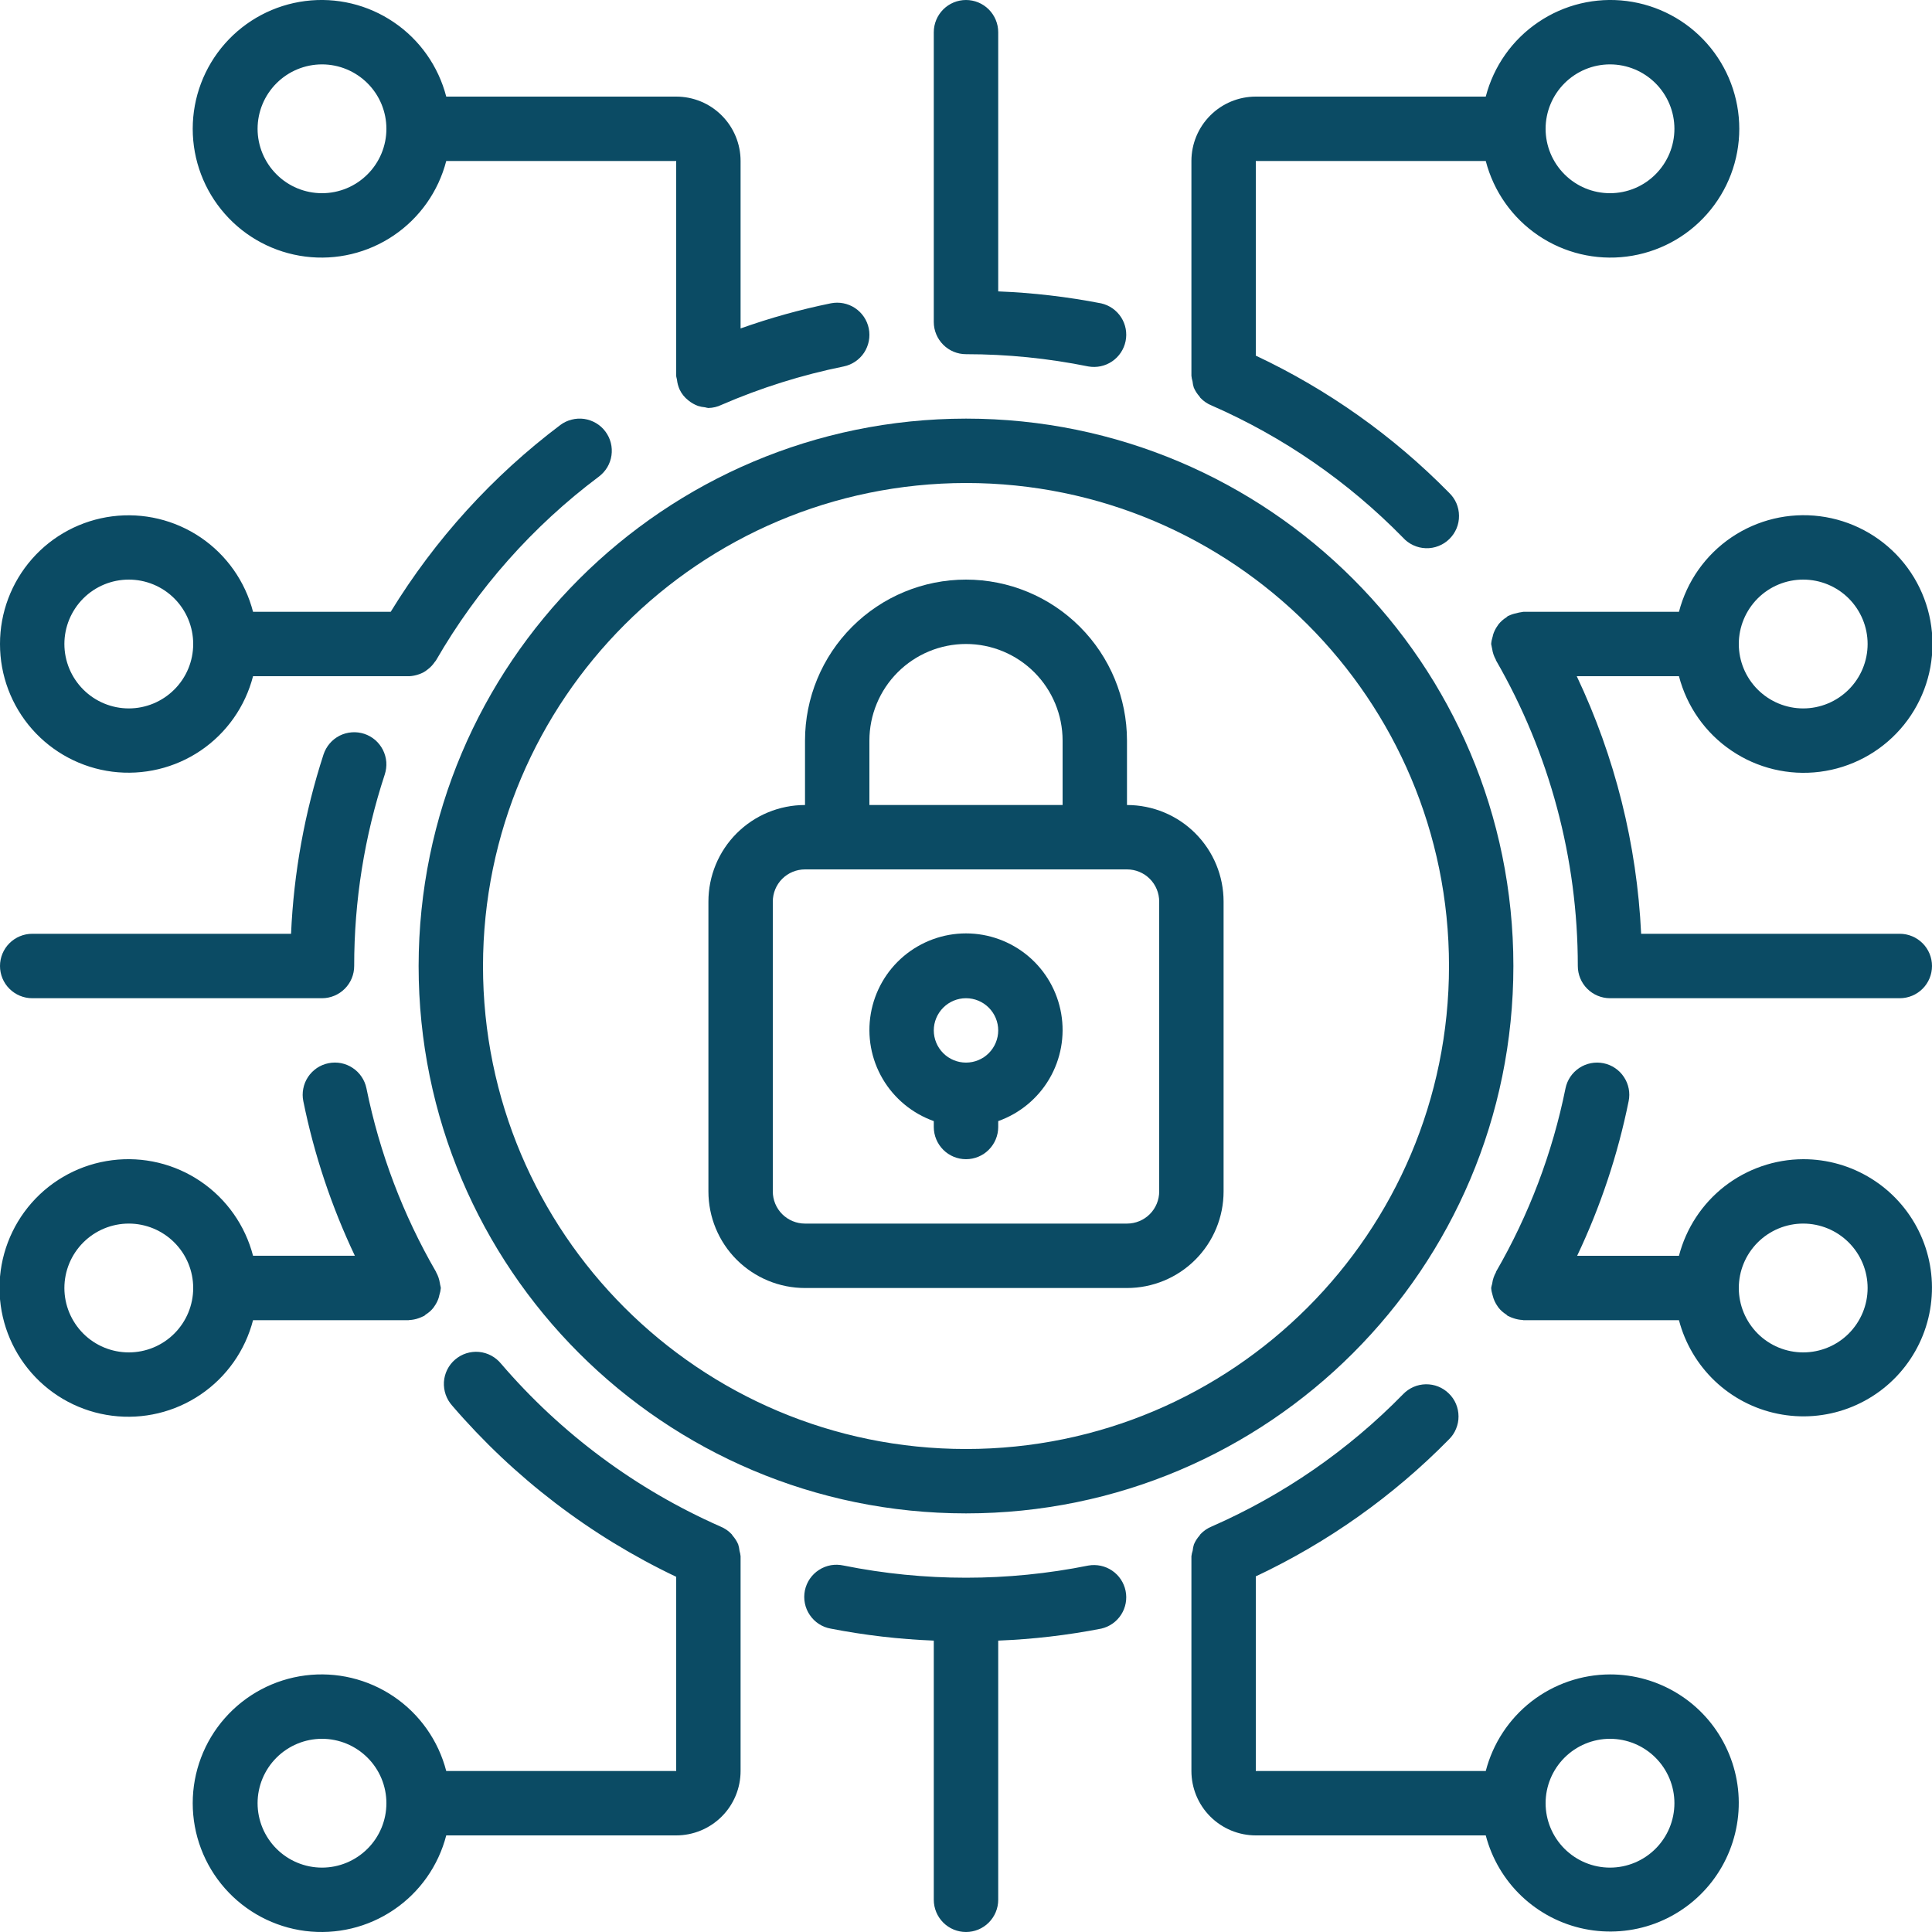 <svg xmlns="http://www.w3.org/2000/svg" width="40" height="40" viewBox="0 0 40 40" fill="none"><g clip-path="url(#clip0_2431_52)"><path d="M16.667 26.667H23.333C23.864 26.667 24.373 26.456 24.748 26.081C25.123 25.706 25.333 25.197 25.333 24.667V18.667C25.333 18.136 25.123 17.628 24.748 17.253C24.373 16.877 23.864 16.667 23.333 16.667V15.333C23.333 14.449 22.982 13.601 22.357 12.976C21.732 12.351 20.884 12 20 12C19.116 12 18.268 12.351 17.643 12.976C17.018 13.601 16.667 14.449 16.667 15.333V16.667C16.136 16.667 15.628 16.877 15.252 17.253C14.877 17.628 14.667 18.136 14.667 18.667V24.667C14.667 25.197 14.877 25.706 15.252 26.081C15.628 26.456 16.136 26.667 16.667 26.667ZM18 15.333C18 14.803 18.211 14.294 18.586 13.919C18.961 13.544 19.47 13.333 20 13.333C20.53 13.333 21.039 13.544 21.414 13.919C21.789 14.294 22 14.803 22 15.333V16.667H18V15.333ZM16 18.667C16 18.49 16.07 18.32 16.195 18.195C16.32 18.07 16.49 18 16.667 18H23.333C23.51 18 23.68 18.07 23.805 18.195C23.93 18.32 24 18.49 24 18.667V24.667C24 24.843 23.93 25.013 23.805 25.138C23.68 25.263 23.51 25.333 23.333 25.333H16.667C16.49 25.333 16.32 25.263 16.195 25.138C16.07 25.013 16 24.843 16 24.667V18.667Z" fill="#0b4b64"></path><path d="M19.333 23.211V23.333C19.333 23.51 19.404 23.68 19.529 23.805C19.654 23.93 19.823 24 20 24C20.177 24 20.346 23.93 20.471 23.805C20.596 23.68 20.667 23.51 20.667 23.333V23.211C21.111 23.053 21.486 22.744 21.725 22.337C21.964 21.93 22.051 21.452 21.971 20.987C21.891 20.522 21.65 20.1 21.289 19.796C20.928 19.492 20.472 19.325 20 19.325C19.528 19.325 19.072 19.492 18.711 19.796C18.35 20.1 18.109 20.522 18.029 20.987C17.949 21.452 18.036 21.93 18.275 22.337C18.514 22.744 18.889 23.053 19.333 23.211ZM20 20.667C20.177 20.667 20.346 20.737 20.471 20.862C20.596 20.987 20.667 21.157 20.667 21.333C20.667 21.51 20.596 21.68 20.471 21.805C20.346 21.93 20.177 22 20 22C19.823 22 19.654 21.93 19.529 21.805C19.404 21.68 19.333 21.51 19.333 21.333C19.333 21.157 19.404 20.987 19.529 20.862C19.654 20.737 19.823 20.667 20 20.667Z" fill="#0b4b64"></path><path d="M8.667 20C8.667 26.259 13.741 31.333 20 31.333C26.259 31.333 31.333 26.259 31.333 20C31.333 13.741 26.259 8.667 20 8.667C13.743 8.673 8.673 13.743 8.667 20ZM20 10C25.523 10 30 14.477 30 20C30 25.523 25.523 30 20 30C14.477 30 10 25.523 10 20C10.007 14.48 14.48 10.007 20 10ZM33.333 34.667C32.744 34.669 32.172 34.866 31.706 35.228C31.241 35.59 30.909 36.096 30.761 36.667H26V32.637C27.491 31.935 28.845 30.975 30 29.8C30.063 29.738 30.113 29.664 30.146 29.582C30.18 29.501 30.198 29.413 30.197 29.325C30.197 29.236 30.179 29.149 30.145 29.067C30.111 28.986 30.06 28.912 29.997 28.851C29.934 28.789 29.86 28.74 29.777 28.707C29.695 28.674 29.608 28.659 29.519 28.66C29.431 28.662 29.344 28.68 29.263 28.716C29.182 28.752 29.109 28.803 29.048 28.867C27.916 30.024 26.572 30.953 25.09 31.603C25 31.639 24.92 31.694 24.854 31.764C24.847 31.772 24.843 31.783 24.835 31.792C24.787 31.846 24.747 31.908 24.719 31.975C24.706 32.017 24.697 32.06 24.693 32.104C24.68 32.142 24.672 32.181 24.667 32.22V36.667C24.667 37.02 24.807 37.359 25.057 37.609C25.307 37.859 25.646 38 26 38H30.761C30.887 38.482 31.145 38.919 31.506 39.261C31.868 39.603 32.318 39.838 32.806 39.937C33.293 40.036 33.799 39.997 34.266 39.824C34.732 39.65 35.141 39.349 35.445 38.955C35.749 38.561 35.936 38.089 35.986 37.594C36.036 37.099 35.945 36.599 35.725 36.153C35.505 35.706 35.165 35.33 34.742 35.068C34.319 34.805 33.831 34.666 33.333 34.667ZM33.333 38.667C32.98 38.667 32.641 38.526 32.391 38.276C32.141 38.026 32 37.687 32 37.333C32 36.98 32.141 36.641 32.391 36.391C32.641 36.141 32.98 36 33.333 36C33.687 36 34.026 36.141 34.276 36.391C34.526 36.641 34.667 36.98 34.667 37.333C34.667 37.687 34.526 38.026 34.276 38.276C34.026 38.526 33.687 38.667 33.333 38.667ZM5.239 27.333H8.46C8.465 27.333 8.47 27.33 8.476 27.33C8.542 27.327 8.608 27.314 8.67 27.291C8.701 27.28 8.731 27.268 8.761 27.253C8.768 27.249 8.777 27.248 8.784 27.243C8.791 27.239 8.803 27.225 8.813 27.217C8.874 27.18 8.927 27.133 8.972 27.077C8.98 27.067 8.987 27.056 8.994 27.045C9.037 26.985 9.07 26.917 9.09 26.845C9.09 26.835 9.094 26.825 9.096 26.815C9.112 26.767 9.122 26.717 9.127 26.667C9.123 26.642 9.118 26.616 9.111 26.592C9.111 26.583 9.111 26.575 9.107 26.566C9.095 26.488 9.07 26.412 9.031 26.343L9.028 26.333C8.344 25.153 7.858 23.869 7.587 22.533C7.569 22.447 7.535 22.365 7.486 22.293C7.437 22.22 7.374 22.158 7.301 22.11C7.228 22.061 7.146 22.028 7.06 22.011C6.974 21.995 6.886 21.995 6.8 22.013C6.714 22.03 6.633 22.064 6.56 22.113C6.488 22.163 6.425 22.225 6.377 22.298C6.329 22.371 6.295 22.453 6.279 22.539C6.262 22.625 6.262 22.714 6.28 22.799C6.504 23.905 6.863 24.979 7.347 25.999H5.239C5.076 25.371 4.69 24.823 4.153 24.459C3.616 24.095 2.965 23.939 2.321 24.021C1.677 24.102 1.085 24.416 0.656 24.903C0.227 25.39 -0.01 26.017 -0.01 26.666C-0.01 27.315 0.227 27.942 0.656 28.429C1.085 28.916 1.677 29.23 2.321 29.311C2.965 29.393 3.616 29.237 4.153 28.873C4.69 28.509 5.076 27.962 5.239 27.333ZM2.667 28C2.313 28 1.974 27.86 1.724 27.61C1.474 27.359 1.333 27.02 1.333 26.667C1.333 26.313 1.474 25.974 1.724 25.724C1.974 25.474 2.313 25.333 2.667 25.333C3.02 25.333 3.359 25.474 3.609 25.724C3.86 25.974 4 26.313 4 26.667C4 27.02 3.86 27.359 3.609 27.61C3.359 27.86 3.02 28 2.667 28Z" fill="#0b4b64"></path><path d="M2.06493e-06 13.333C-0.001 13.982 0.235 14.608 0.663 15.095C1.091 15.581 1.682 15.895 2.325 15.977C2.968 16.058 3.619 15.903 4.156 15.539C4.692 15.175 5.077 14.628 5.239 14H8.478C8.544 13.996 8.609 13.983 8.671 13.961C8.7 13.951 8.728 13.94 8.756 13.926C8.792 13.907 8.825 13.885 8.856 13.859C8.912 13.817 8.961 13.765 9 13.707C9.009 13.694 9.02 13.685 9.028 13.671C9.883 12.188 11.03 10.893 12.4 9.867C12.47 9.814 12.529 9.748 12.574 9.673C12.618 9.598 12.648 9.514 12.66 9.428C12.672 9.341 12.668 9.253 12.646 9.168C12.624 9.083 12.586 9.003 12.533 8.933C12.481 8.863 12.415 8.804 12.34 8.76C12.264 8.715 12.181 8.686 12.094 8.673C12.008 8.661 11.919 8.666 11.835 8.688C11.75 8.709 11.67 8.747 11.6 8.8C10.197 9.857 9.006 11.169 8.089 12.667H5.239C5.077 12.039 4.692 11.492 4.156 11.128C3.619 10.764 2.968 10.608 2.325 10.69C1.682 10.772 1.091 11.085 0.663 11.572C0.235 12.059 -0.001 12.685 2.06493e-06 13.333ZM4 13.333C4 13.687 3.86 14.026 3.609 14.276C3.359 14.526 3.02 14.667 2.667 14.667C2.313 14.667 1.974 14.526 1.724 14.276C1.474 14.026 1.333 13.687 1.333 13.333C1.333 12.98 1.474 12.641 1.724 12.39C1.974 12.14 2.313 12 2.667 12C3.02 12 3.359 12.14 3.609 12.39C3.86 12.641 4 12.98 4 13.333ZM37.333 24C36.744 24.002 36.172 24.2 35.706 24.561C35.241 24.923 34.909 25.429 34.761 26H32.653C33.137 24.981 33.495 23.906 33.719 22.8C33.755 22.627 33.72 22.446 33.622 22.299C33.525 22.151 33.372 22.048 33.199 22.013C33.026 21.978 32.845 22.013 32.698 22.11C32.55 22.208 32.447 22.36 32.412 22.533C32.142 23.87 31.655 25.153 30.972 26.333V26.342C30.932 26.413 30.906 26.49 30.895 26.57C30.895 26.577 30.895 26.584 30.89 26.591C30.883 26.616 30.877 26.641 30.873 26.667C30.877 26.719 30.888 26.771 30.904 26.821C30.923 26.902 30.958 26.979 31.007 27.047C31.014 27.057 31.019 27.067 31.027 27.076C31.072 27.132 31.126 27.179 31.187 27.217C31.197 27.225 31.204 27.236 31.215 27.243C31.227 27.249 31.231 27.249 31.239 27.253C31.268 27.268 31.299 27.281 31.331 27.291C31.393 27.313 31.458 27.326 31.523 27.329C31.529 27.329 31.534 27.333 31.54 27.333H34.761C34.887 27.814 35.145 28.251 35.506 28.594C35.867 28.936 36.317 29.171 36.805 29.27C37.293 29.37 37.799 29.331 38.266 29.157C38.732 28.983 39.141 28.683 39.445 28.288C39.749 27.894 39.937 27.423 39.986 26.927C40.036 26.432 39.946 25.933 39.726 25.486C39.506 25.04 39.165 24.663 38.742 24.401C38.319 24.138 37.831 23.999 37.333 24ZM37.333 28C36.98 28 36.641 27.86 36.391 27.61C36.141 27.359 36 27.02 36 26.667C36 26.313 36.141 25.974 36.391 25.724C36.641 25.474 36.98 25.333 37.333 25.333C37.687 25.333 38.026 25.474 38.276 25.724C38.526 25.974 38.667 26.313 38.667 26.667C38.667 27.02 38.526 27.359 38.276 27.61C38.026 27.86 37.687 28 37.333 28ZM15.333 32.231V32.22C15.329 32.183 15.322 32.146 15.311 32.109C15.307 32.064 15.297 32.02 15.284 31.976C15.256 31.91 15.217 31.849 15.169 31.795C15.161 31.785 15.157 31.773 15.148 31.764C15.082 31.694 15.001 31.639 14.911 31.603C13.166 30.833 11.616 29.682 10.374 28.234C10.318 28.165 10.248 28.108 10.17 28.066C10.091 28.024 10.005 27.998 9.917 27.99C9.828 27.982 9.739 27.992 9.654 28.019C9.569 28.046 9.491 28.09 9.423 28.148C9.355 28.206 9.3 28.276 9.26 28.356C9.22 28.436 9.197 28.522 9.191 28.611C9.186 28.7 9.198 28.789 9.227 28.873C9.256 28.957 9.302 29.035 9.361 29.101C10.643 30.593 12.223 31.801 14 32.646V36.667H9.239C9.076 36.038 8.691 35.491 8.153 35.126C7.616 34.762 6.965 34.606 6.321 34.688C5.677 34.77 5.085 35.084 4.656 35.571C4.227 36.057 3.99 36.684 3.99 37.333C3.99 37.982 4.227 38.609 4.656 39.096C5.085 39.583 5.677 39.897 6.321 39.979C6.965 40.06 7.616 39.905 8.153 39.54C8.691 39.176 9.076 38.629 9.239 38H14C14.354 38 14.693 37.859 14.943 37.609C15.193 37.359 15.333 37.02 15.333 36.667V32.231ZM6.667 38.667C6.313 38.667 5.974 38.526 5.724 38.276C5.474 38.026 5.333 37.687 5.333 37.333C5.333 36.98 5.474 36.641 5.724 36.391C5.974 36.141 6.313 36 6.667 36C7.02 36 7.359 36.141 7.609 36.391C7.86 36.641 8 36.98 8 37.333C8 37.687 7.86 38.026 7.609 38.276C7.359 38.526 7.02 38.667 6.667 38.667ZM22.533 32.413C20.861 32.749 19.139 32.749 17.467 32.413C17.38 32.394 17.29 32.391 17.203 32.406C17.115 32.422 17.032 32.454 16.957 32.503C16.882 32.551 16.818 32.613 16.767 32.687C16.717 32.76 16.682 32.843 16.664 32.93C16.647 33.017 16.646 33.107 16.664 33.194C16.681 33.281 16.716 33.364 16.766 33.437C16.816 33.511 16.88 33.574 16.954 33.622C17.029 33.671 17.113 33.704 17.2 33.719C17.904 33.856 18.617 33.939 19.333 33.967V39.333C19.333 39.51 19.404 39.68 19.529 39.805C19.654 39.93 19.823 40 20 40C20.177 40 20.346 39.93 20.471 39.805C20.596 39.68 20.667 39.51 20.667 39.333V33.967C21.383 33.939 22.096 33.856 22.8 33.719C22.97 33.68 23.117 33.577 23.212 33.43C23.306 33.284 23.339 33.107 23.304 32.936C23.269 32.766 23.169 32.615 23.025 32.518C22.881 32.42 22.705 32.383 22.533 32.413ZM14 2H9.239C9.076 1.372 8.691 0.824 8.153 0.46C7.616 0.095 6.965 -0.061 6.321 0.021C5.677 0.103 5.085 0.417 4.656 0.904C4.227 1.391 3.99 2.018 3.99 2.667C3.99 3.316 4.227 3.942 4.656 4.429C5.085 4.917 5.677 5.23 6.321 5.312C6.965 5.394 7.616 5.238 8.153 4.874C8.691 4.509 9.076 3.962 9.239 3.333H14V7.781C14 7.808 14.013 7.834 14.016 7.861C14.023 7.93 14.041 7.997 14.069 8.061C14.11 8.15 14.173 8.229 14.251 8.289C14.311 8.339 14.378 8.377 14.451 8.404C14.499 8.419 14.548 8.429 14.598 8.433C14.62 8.439 14.642 8.444 14.665 8.447C14.76 8.445 14.854 8.423 14.94 8.381C15.752 8.029 16.599 7.763 17.467 7.587C17.64 7.552 17.792 7.449 17.89 7.302C17.987 7.154 18.022 6.974 17.987 6.8C17.952 6.627 17.849 6.475 17.701 6.377C17.554 6.28 17.373 6.245 17.2 6.28C16.567 6.409 15.943 6.583 15.333 6.8V3.333C15.333 2.98 15.193 2.641 14.943 2.391C14.693 2.14 14.354 2 14 2ZM6.667 4C6.313 4 5.974 3.86 5.724 3.609C5.474 3.359 5.333 3.02 5.333 2.667C5.333 2.313 5.474 1.974 5.724 1.724C5.974 1.474 6.313 1.333 6.667 1.333C7.02 1.333 7.359 1.474 7.609 1.724C7.86 1.974 8 2.313 8 2.667C8 3.02 7.86 3.359 7.609 3.609C7.359 3.86 7.02 4 6.667 4ZM30.761 3.333C30.924 3.962 31.309 4.509 31.847 4.874C32.384 5.238 33.035 5.394 33.679 5.312C34.323 5.23 34.915 4.917 35.344 4.429C35.773 3.942 36.01 3.316 36.01 2.667C36.01 2.018 35.773 1.391 35.344 0.904C34.915 0.417 34.323 0.103 33.679 0.021C33.035 -0.061 32.384 0.095 31.847 0.46C31.309 0.824 30.924 1.372 30.761 2H26C25.646 2 25.307 2.14 25.057 2.391C24.807 2.641 24.667 2.98 24.667 3.333V7.779C24.671 7.819 24.678 7.858 24.69 7.895C24.694 7.939 24.703 7.982 24.716 8.024C24.745 8.091 24.784 8.153 24.833 8.207C24.84 8.216 24.844 8.227 24.851 8.235C24.917 8.305 24.998 8.361 25.087 8.396C26.57 9.045 27.913 9.973 29.045 11.129C29.105 11.196 29.178 11.25 29.26 11.288C29.341 11.326 29.429 11.347 29.519 11.35C29.609 11.353 29.698 11.338 29.782 11.305C29.865 11.273 29.942 11.224 30.006 11.161C30.07 11.098 30.121 11.024 30.156 10.941C30.191 10.858 30.208 10.769 30.207 10.679C30.207 10.589 30.188 10.501 30.153 10.418C30.117 10.336 30.065 10.262 30 10.2C28.845 9.025 27.491 8.065 26 7.363V3.333H30.761ZM33.333 1.333C33.687 1.333 34.026 1.474 34.276 1.724C34.526 1.974 34.667 2.313 34.667 2.667C34.667 3.02 34.526 3.359 34.276 3.609C34.026 3.86 33.687 4 33.333 4C32.98 4 32.641 3.86 32.391 3.609C32.141 3.359 32 3.02 32 2.667C32 2.313 32.141 1.974 32.391 1.724C32.641 1.474 32.98 1.333 33.333 1.333ZM20 6.4927e-06C19.823 6.4927e-06 19.654 0.07 19.529 0.195C19.404 0.32 19.333 0.49 19.333 0.667V6.667C19.333 6.843 19.404 7.013 19.529 7.138C19.654 7.263 19.823 7.333 20 7.333C20.851 7.333 21.7 7.418 22.533 7.587C22.705 7.617 22.881 7.58 23.025 7.482C23.169 7.384 23.269 7.234 23.304 7.064C23.339 6.893 23.306 6.716 23.212 6.57C23.117 6.423 22.97 6.32 22.8 6.281C22.096 6.144 21.383 6.061 20.667 6.033V0.667C20.667 0.49 20.596 0.32 20.471 0.195C20.346 0.07 20.177 6.4927e-06 20 6.4927e-06ZM34.761 14C34.924 14.628 35.309 15.176 35.847 15.54C36.384 15.905 37.035 16.061 37.679 15.979C38.323 15.897 38.915 15.583 39.344 15.096C39.773 14.609 40.01 13.982 40.01 13.333C40.01 12.684 39.773 12.057 39.344 11.57C38.915 11.084 38.323 10.77 37.679 10.688C37.035 10.606 36.384 10.762 35.847 11.126C35.309 11.491 34.924 12.038 34.761 12.667H31.54C31.527 12.667 31.517 12.673 31.505 12.673C31.467 12.678 31.428 12.685 31.391 12.697C31.337 12.707 31.284 12.725 31.233 12.75C31.228 12.75 31.221 12.75 31.215 12.757C31.209 12.763 31.198 12.775 31.187 12.782C31.126 12.82 31.072 12.868 31.027 12.923C31.019 12.933 31.014 12.943 31.007 12.953C30.963 13.013 30.93 13.081 30.909 13.153C30.909 13.161 30.909 13.17 30.904 13.179C30.888 13.229 30.877 13.281 30.873 13.333C30.877 13.359 30.882 13.384 30.888 13.409C30.888 13.417 30.891 13.423 30.893 13.431C30.904 13.511 30.93 13.588 30.97 13.659V13.667C32.082 15.593 32.667 17.777 32.667 20C32.667 20.177 32.737 20.346 32.862 20.471C32.987 20.596 33.157 20.667 33.333 20.667H39.333C39.51 20.667 39.68 20.596 39.805 20.471C39.93 20.346 40 20.177 40 20C40 19.823 39.93 19.654 39.805 19.529C39.68 19.404 39.51 19.333 39.333 19.333H33.978C33.891 17.485 33.437 15.672 32.645 14H34.761ZM37.333 12C37.687 12 38.026 12.14 38.276 12.39C38.526 12.641 38.667 12.98 38.667 13.333C38.667 13.687 38.526 14.026 38.276 14.276C38.026 14.526 37.687 14.667 37.333 14.667C36.98 14.667 36.641 14.526 36.391 14.276C36.141 14.026 36 13.687 36 13.333C36 12.98 36.141 12.641 36.391 12.39C36.641 12.14 36.98 12 37.333 12ZM0.667 20.667H6.667C6.843 20.667 7.013 20.596 7.138 20.471C7.263 20.346 7.333 20.177 7.333 20C7.332 18.653 7.545 17.314 7.966 16.035C7.993 15.951 8.004 15.864 7.998 15.777C7.991 15.689 7.967 15.604 7.928 15.526C7.888 15.448 7.834 15.378 7.768 15.321C7.701 15.264 7.624 15.22 7.541 15.193C7.458 15.166 7.37 15.155 7.283 15.162C7.195 15.168 7.11 15.192 7.032 15.231C6.954 15.271 6.884 15.325 6.827 15.392C6.77 15.458 6.727 15.535 6.699 15.618C6.308 16.82 6.081 18.07 6.026 19.333H0.667C0.49 19.333 0.32 19.404 0.195 19.529C0.07 19.654 2.06493e-06 19.823 2.06493e-06 20C2.06493e-06 20.177 0.07 20.346 0.195 20.471C0.32 20.596 0.49 20.667 0.667 20.667Z" fill="#0b4b64"></path></g><defs fill="#000000"><clipPath id="clip0_2431_52" fill="#000000"><rect width="40" height="40" fill="white"></rect></clipPath></defs></svg>